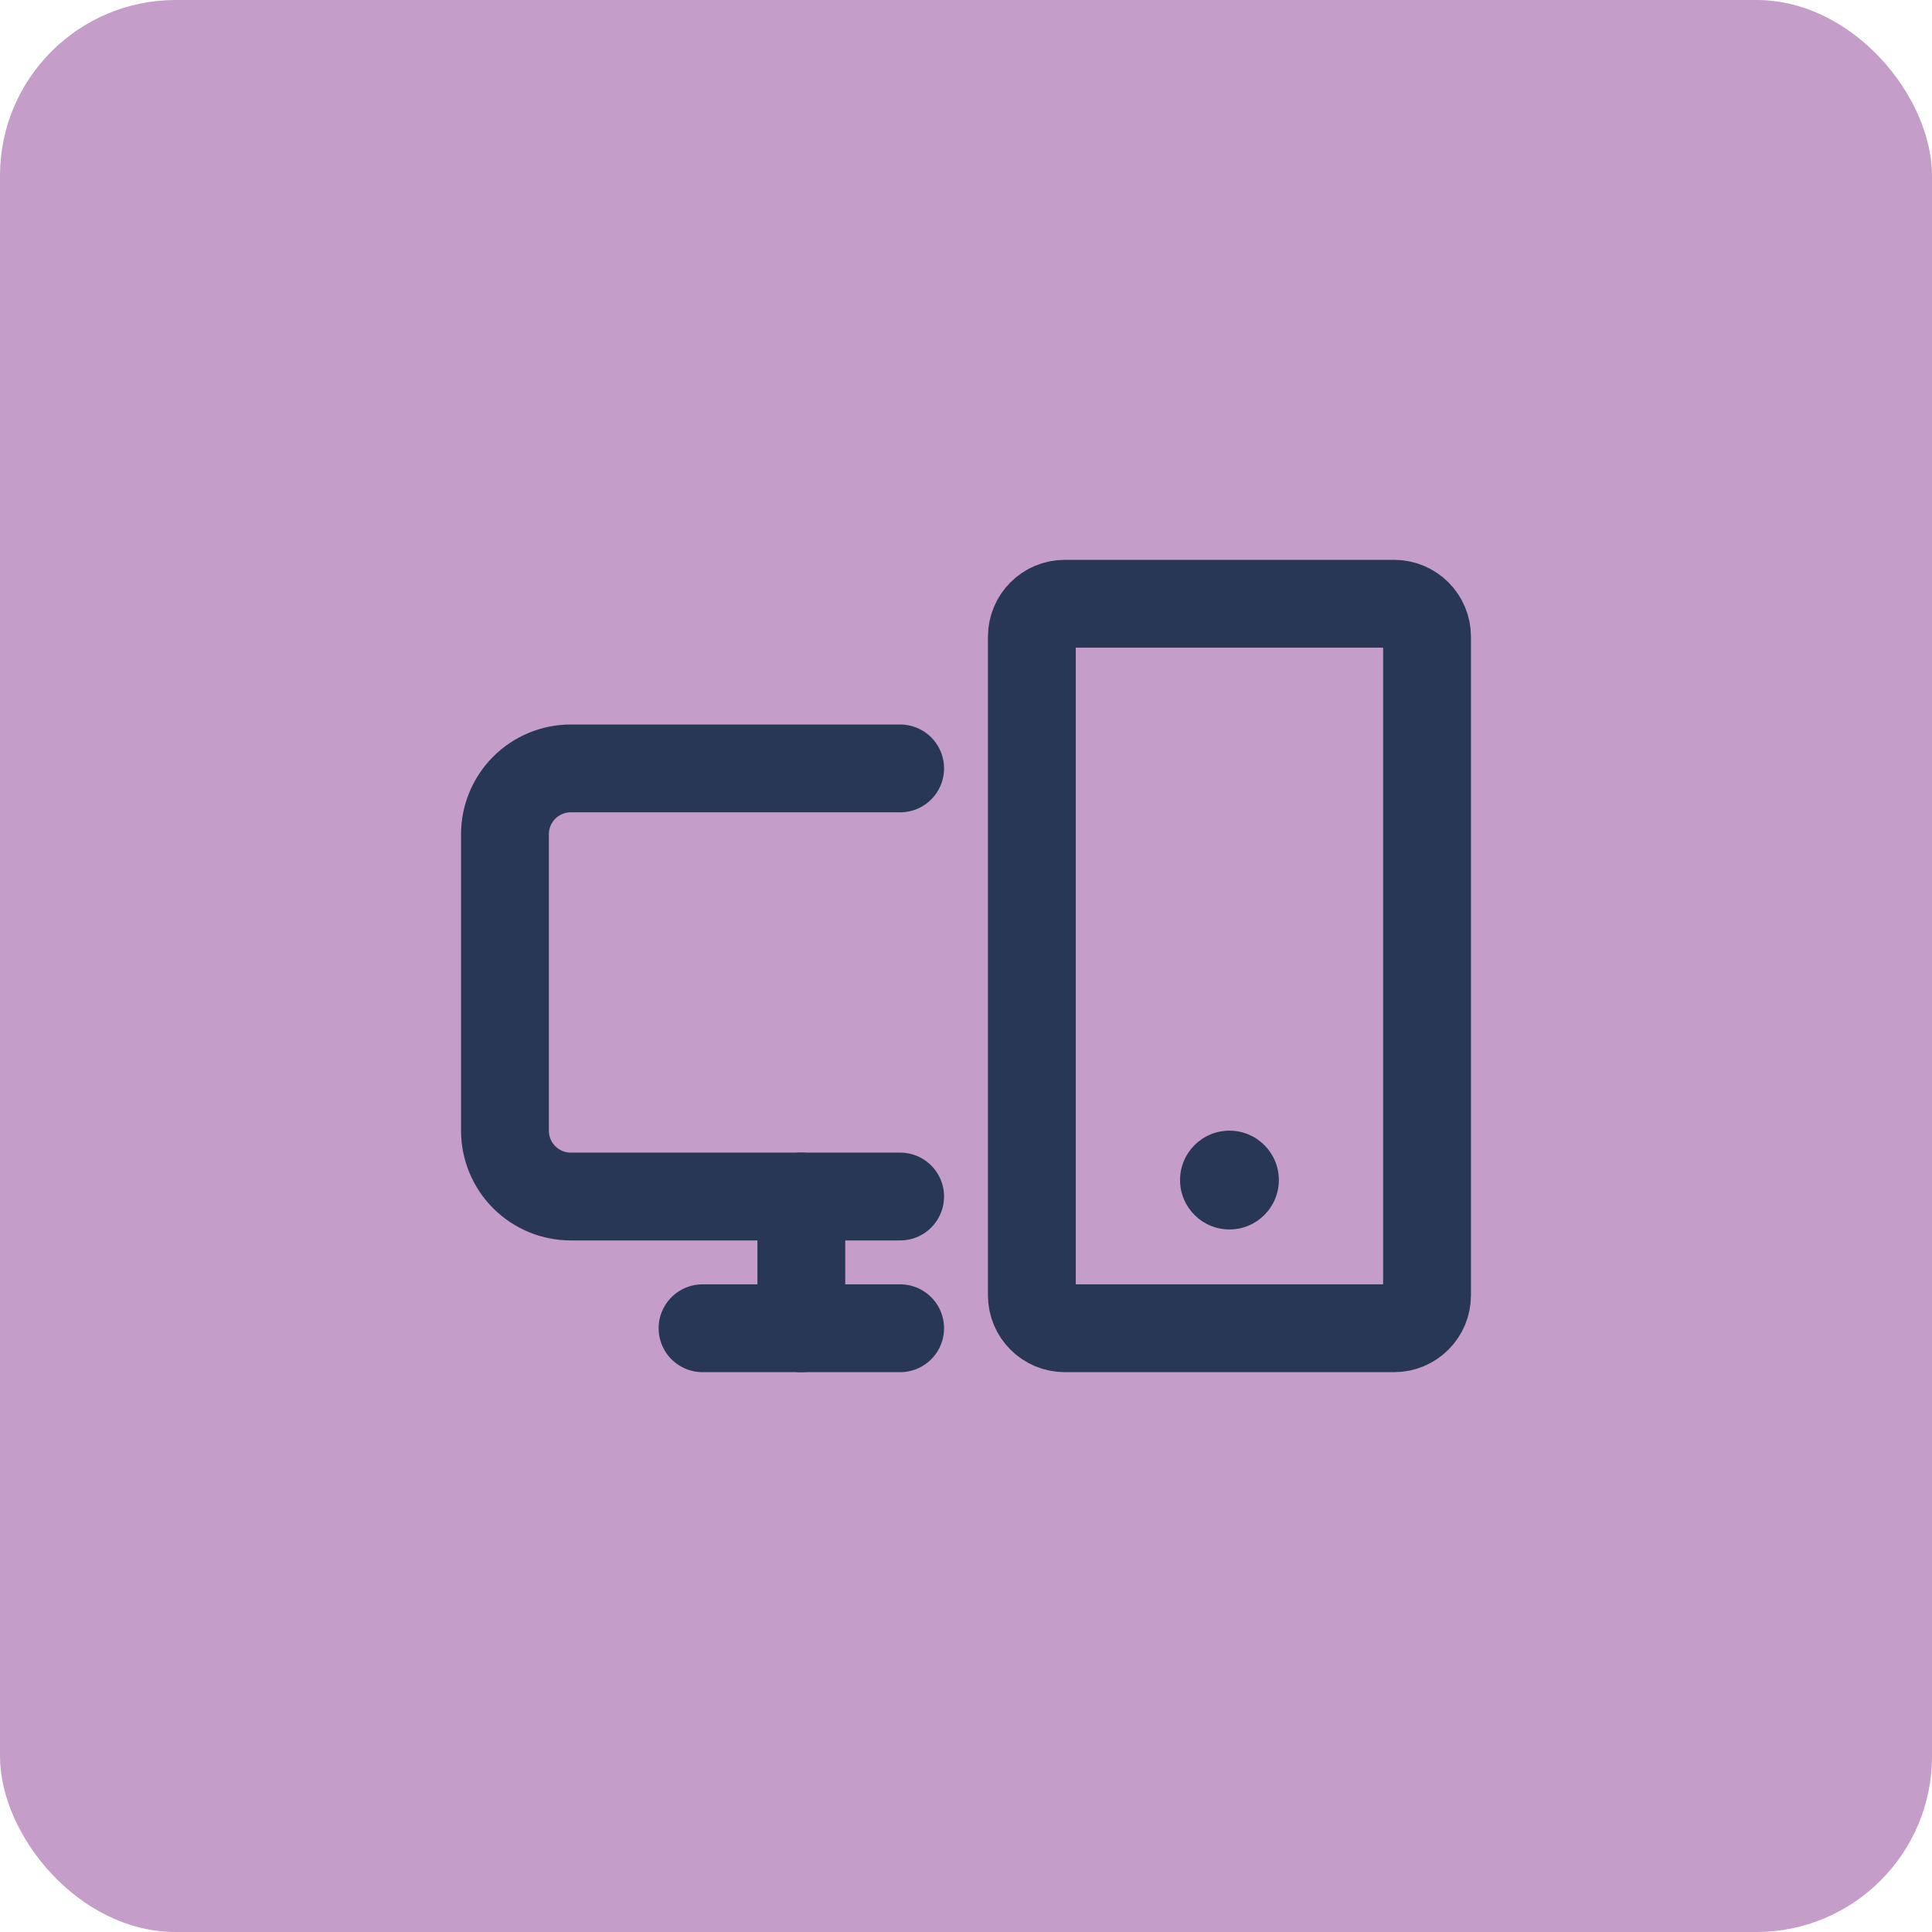 <svg width="44" height="44" viewBox="0 0 44 44" fill="none" xmlns="http://www.w3.org/2000/svg">
<rect width="44" height="44" rx="4" fill="#C49DC9"/>
<path d="M20.5 27.25H13C12.602 27.25 12.221 27.092 11.939 26.811C11.658 26.529 11.5 26.148 11.5 25.75V19C11.5 18.602 11.658 18.221 11.939 17.939C12.221 17.658 12.602 17.5 13 17.5H20.5" stroke="#283755" stroke-width="2" stroke-linecap="round" stroke-linejoin="round"/>
<path d="M20.5 30.25H16" stroke="#283755" stroke-width="2" stroke-linecap="round" stroke-linejoin="round"/>
<path d="M31.75 13.75H24.25C23.836 13.75 23.5 14.086 23.5 14.5V29.5C23.5 29.914 23.836 30.25 24.25 30.25H31.75C32.164 30.25 32.5 29.914 32.5 29.5V14.5C32.5 14.086 32.164 13.75 31.75 13.75Z" stroke="#283755" stroke-width="2" stroke-linecap="round" stroke-linejoin="round"/>
<path d="M18.25 27.25V30.25" stroke="#283755" stroke-width="2" stroke-linecap="round" stroke-linejoin="round"/>
<path d="M28 28C28.621 28 29.125 27.496 29.125 26.875C29.125 26.254 28.621 25.75 28 25.75C27.379 25.75 26.875 26.254 26.875 26.875C26.875 27.496 27.379 28 28 28Z" fill="#283755"/>
</svg>

